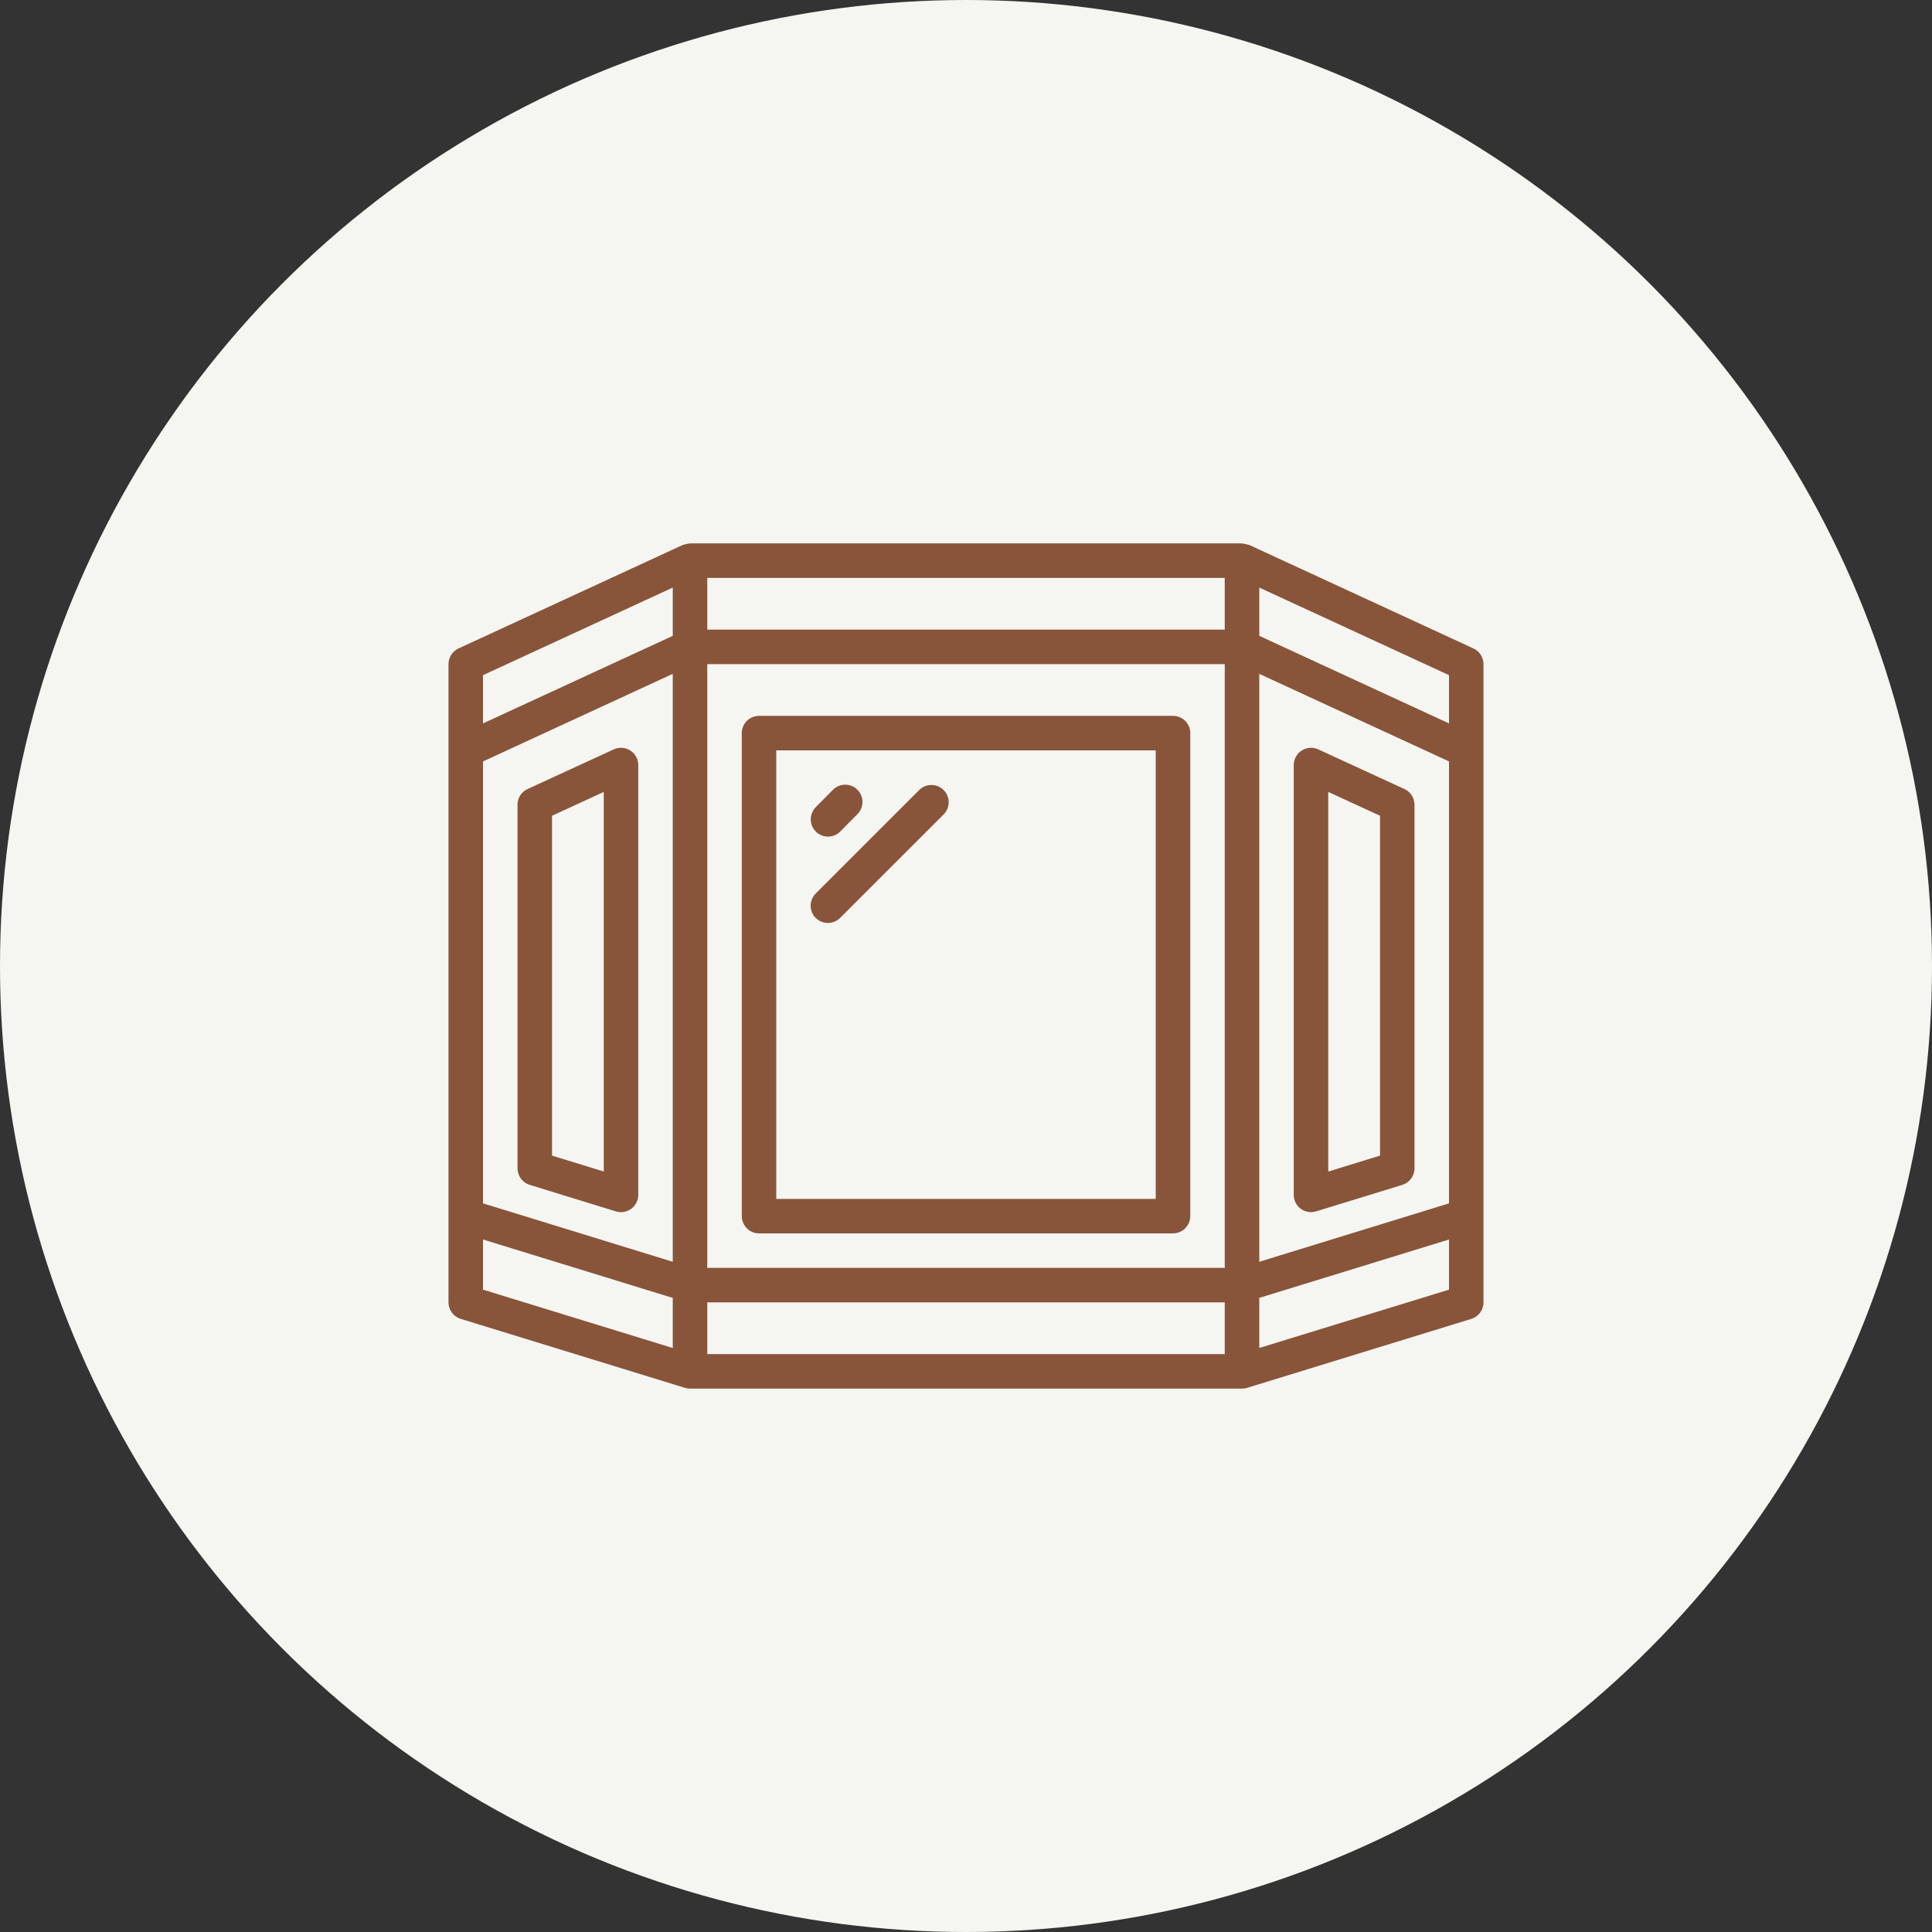<?xml version="1.0" encoding="utf-8"?>
<!-- Generator: Adobe Illustrator 16.0.0, SVG Export Plug-In . SVG Version: 6.00 Build 0)  -->
<!DOCTYPE svg PUBLIC "-//W3C//DTD SVG 1.1//EN" "http://www.w3.org/Graphics/SVG/1.1/DTD/svg11.dtd">
<svg version="1.1" id="Calque_1" xmlns="http://www.w3.org/2000/svg" xmlns:xlink="http://www.w3.org/1999/xlink" x="0px" y="0px"
	 width="64px" height="64px" viewBox="0 0 64 64" enable-background="new 0 0 64 64" xml:space="preserve">
<rect x="0" y="0" width="64" height="64" fill="#333333" stroke="none"/>
<circle fill="#F5F5F1" cx="32" cy="32" r="32"/>
<g>
	<g>
		<g>
			<path fill="#88553A" d="M15.261,43.689l7.429,2.285C22.743,45.992,22.8,46,22.856,46h0.001h18.285h0.001
				c0.057,0,0.113-0.008,0.167-0.025l7.429-2.285c0.24-0.074,0.403-0.295,0.403-0.547V22c0-0.223-0.129-0.425-0.332-0.519
				l-7.428-3.429l-0.01-0.002c-0.072-0.019-0.146-0.035-0.221-0.048L41.143,18H22.857l-0.009,0.002
				c-0.037,0.004-0.074,0.011-0.11,0.022c-0.038,0.005-0.075,0.014-0.111,0.026l-0.009,0.002l-7.429,3.429
				c-0.202,0.094-0.332,0.296-0.332,0.519v21.143C14.857,43.395,15.021,43.615,15.261,43.689z M48,39.863l-6.285,1.935V22.322
				L48,25.223V39.863z M40.571,42H23.429V22h17.143V42z M22.286,41.798L16,39.863V25.223l6.286-2.901V41.798z M16,41.06l6.286,1.935
				v1.66L16,42.721V41.06z M23.429,44.857v-1.715h17.143v1.715H23.429z M41.715,44.654v-1.66L48,41.06v1.661L41.715,44.654z
				 M48,23.964l-6.285-2.901v-1.599L48,22.365V23.964z M40.571,19.143v1.714H23.429v-1.714H40.571z M22.286,19.464v1.599L16,23.964
				v-1.598L22.286,19.464z"/>
			<path fill="#88553A" d="M25.144,40.857h13.714c0.151,0,0.297-0.061,0.404-0.168s0.167-0.252,0.167-0.404v-16
				c0-0.151-0.06-0.297-0.167-0.404c-0.107-0.107-0.253-0.167-0.404-0.167H25.144c-0.152,0-0.298,0.06-0.404,0.167
				c-0.107,0.107-0.168,0.252-0.168,0.404v16c0,0.152,0.061,0.297,0.168,0.404C24.846,40.797,24.991,40.857,25.144,40.857z
				 M25.715,24.857h12.57v14.858h-12.57V24.857z"/>
			<path fill="#88553A" d="M17.546,39.25l2.857,0.879c0.055,0.017,0.111,0.025,0.168,0.025c0.152,0,0.298-0.061,0.404-0.168
				c0.107-0.107,0.168-0.252,0.168-0.404V25.343c0-0.195-0.1-0.376-0.264-0.481c-0.164-0.105-0.37-0.119-0.547-0.038l-2.857,1.314
				c-0.203,0.093-0.333,0.296-0.332,0.519v12.046C17.144,38.954,17.307,39.176,17.546,39.25z M18.286,27.023L20,26.234v12.574
				l-1.714-0.527V27.023z"/>
			<path fill="#88553A" d="M43.089,40.043c0.099,0.072,0.218,0.111,0.34,0.111c0.057,0,0.114-0.009,0.168-0.025l2.857-0.879
				c0.239-0.074,0.403-0.296,0.403-0.547V26.657c0-0.223-0.13-0.426-0.333-0.519l-2.856-1.314c-0.178-0.082-0.384-0.067-0.548,0.038
				c-0.163,0.105-0.263,0.287-0.263,0.481v14.239C42.857,39.764,42.943,39.935,43.089,40.043z M44,26.234l1.715,0.789v11.258
				L44,38.809V26.234z"/>
			<path fill="#88553A" d="M27.429,27.714c0.152,0,0.299-0.061,0.406-0.17l0.572-0.578c0.221-0.225,0.218-0.585-0.007-0.807
				c-0.224-0.222-0.585-0.22-0.807,0.003l-0.571,0.578c-0.162,0.164-0.21,0.409-0.121,0.622
				C26.99,27.576,27.198,27.714,27.429,27.714z"/>
			<path fill="#88553A" d="M30.453,26.167l-3.429,3.429c-0.146,0.144-0.204,0.355-0.151,0.554s0.207,0.354,0.406,0.406
				c0.198,0.052,0.409-0.005,0.554-0.152l3.429-3.428c0.22-0.224,0.218-0.583-0.004-0.805S30.677,25.948,30.453,26.167
				L30.453,26.167z"/>
		</g>
	</g>
</g>
</svg>
